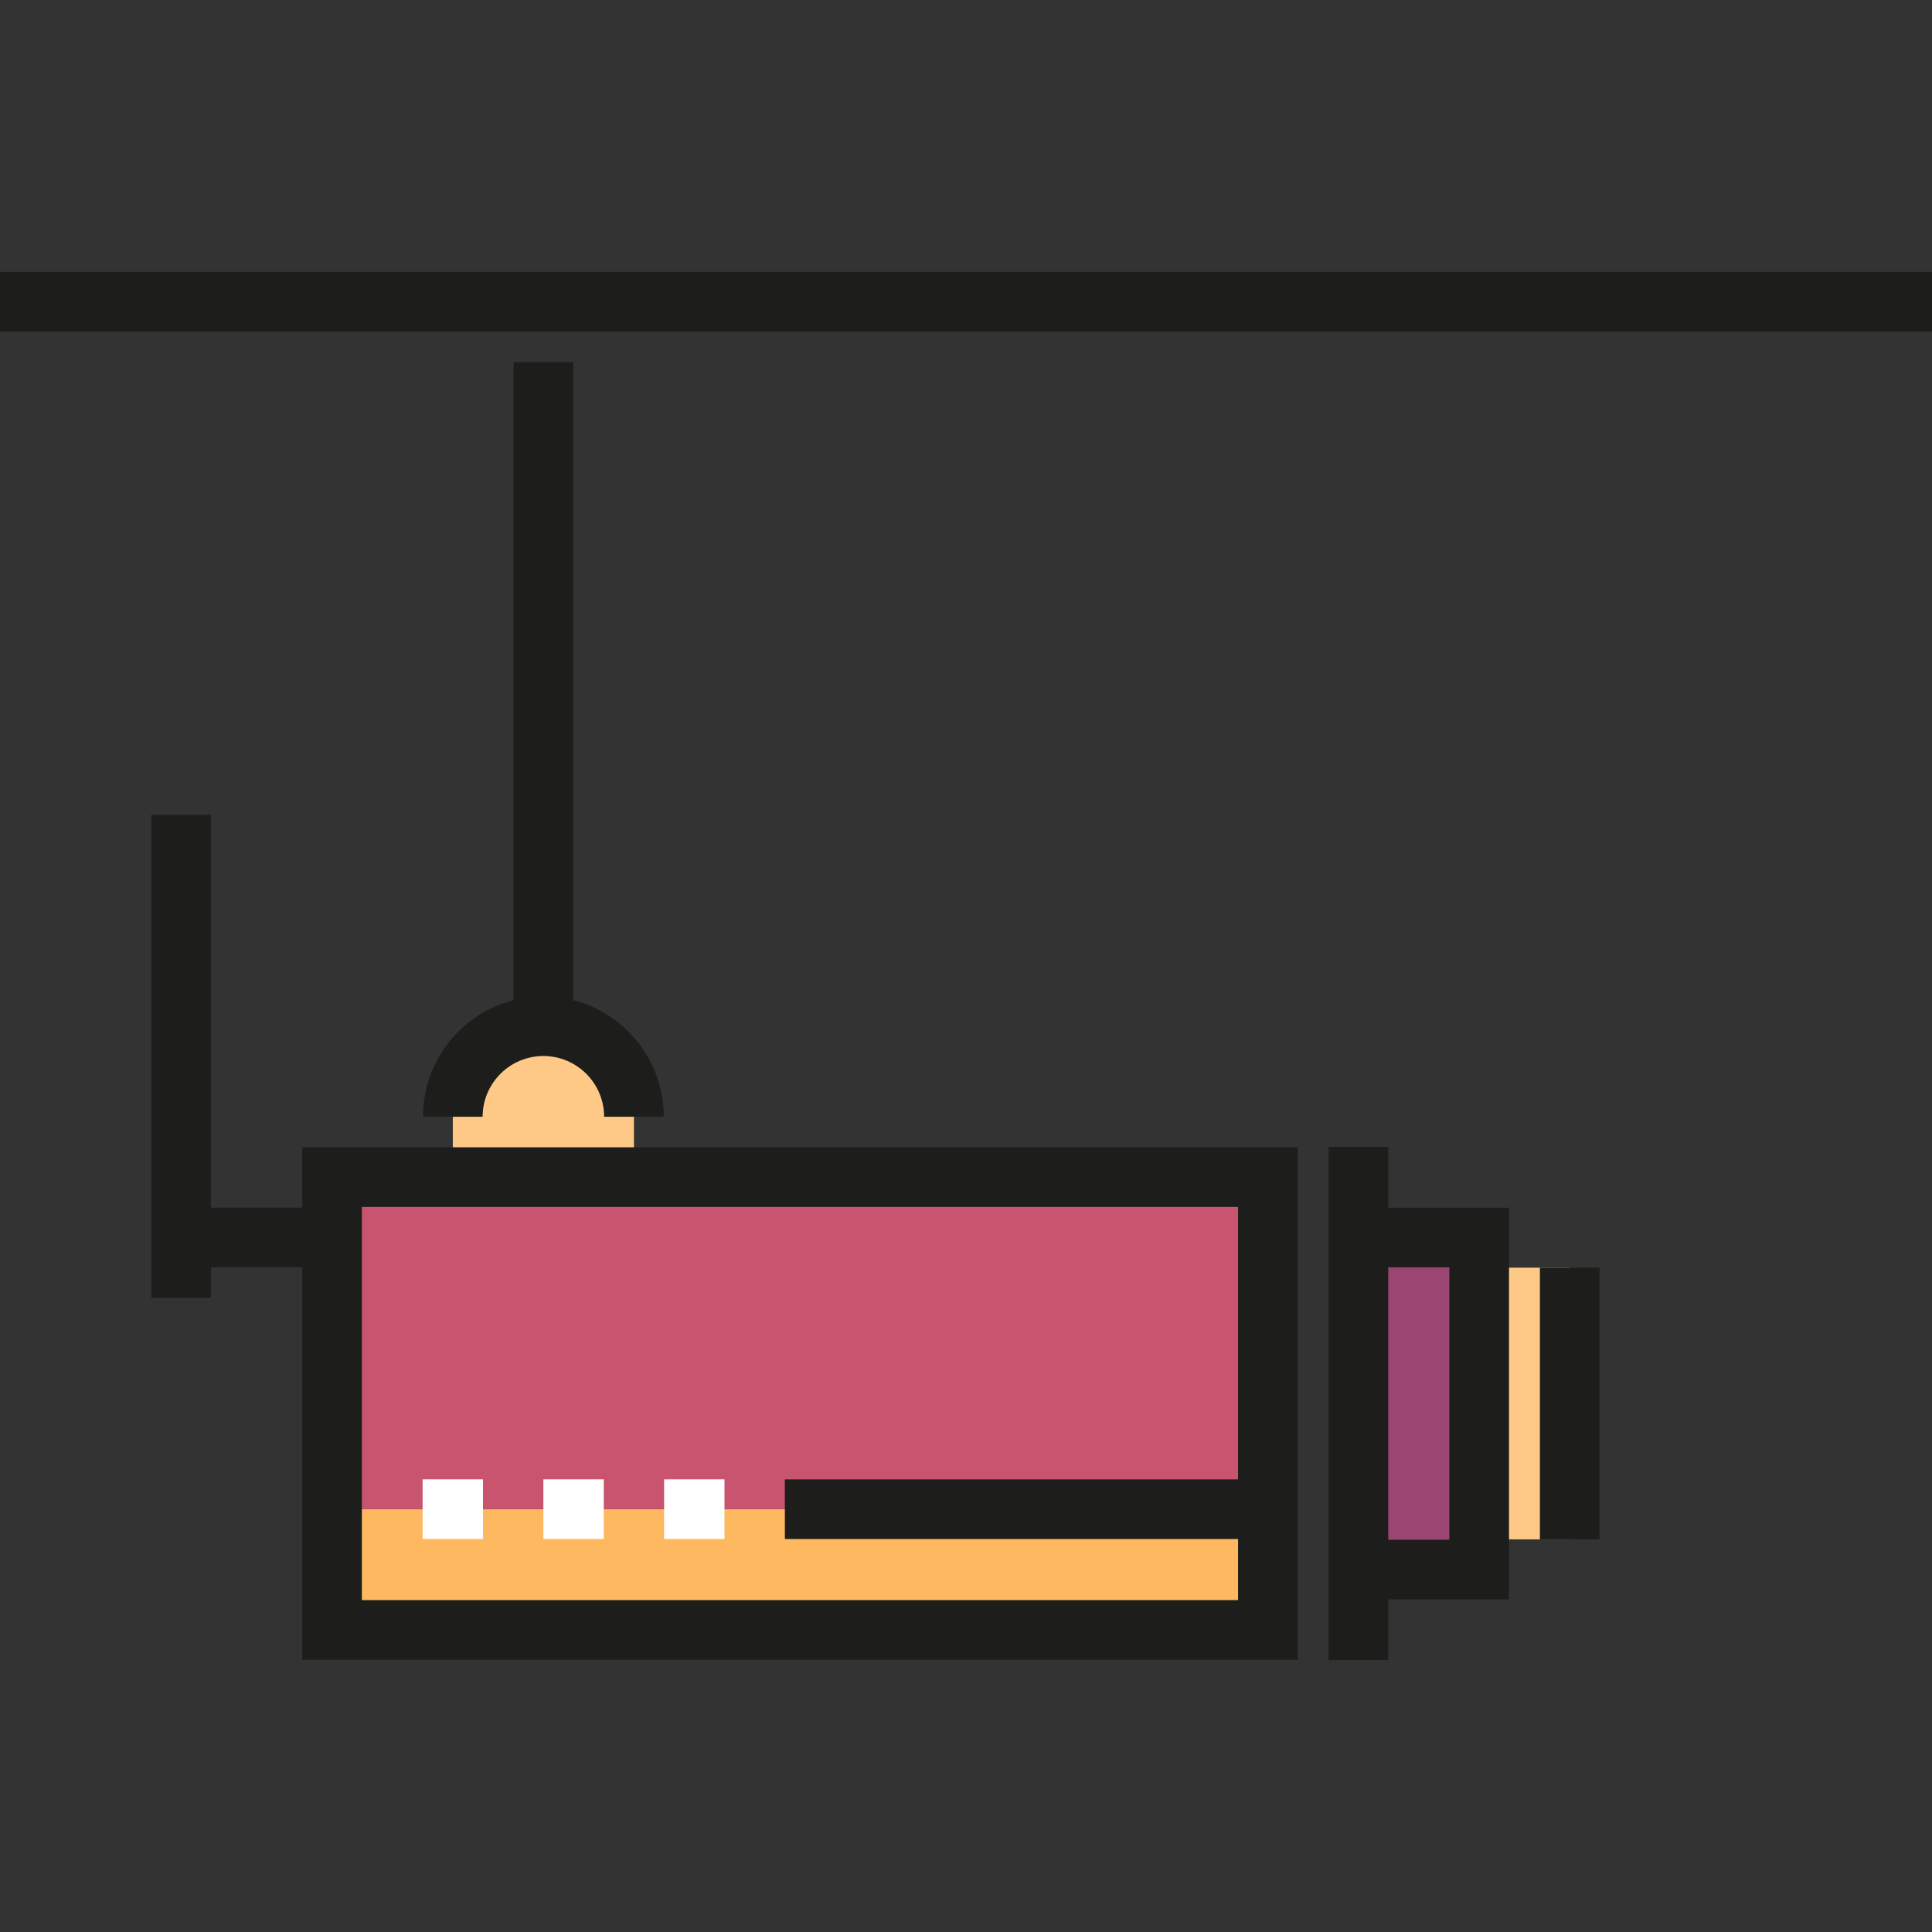 <svg xmlns="http://www.w3.org/2000/svg" xmlns:xlink="http://www.w3.org/1999/xlink" id="Layer_1" viewBox="0 0 512 512" xml:space="preserve"><rect x="0" y="0" width="512" height="512" fill="#333333" stroke="none"/><g>	<path style="fill:#FEC986;" d="M168,295.951c0-13.255-10.745-24-24-24s-24,10.745-24,24v12.391h48.001v-12.391H168z"></path>	<rect x="391.996" y="335.95" style="fill:#FEC986;" width="24" height="71.996"></rect></g><rect x="360.001" y="327.954" style="fill:#9B4573;" width="32" height="87.999"></rect><rect x="87.999" y="399.95" style="fill:#FEB860;" width="248.004" height="32"></rect><rect x="87.999" y="311.951" style="fill:#C8546F;" width="248.004" height="87.999"></rect><g>	<rect y="72.049" style="fill:#1D1D1B;" width="512" height="15.802"></rect>	<path style="fill:#1D1D1B;" d="M151.902,265.041V95.95h-15.802v169.091c-13.781,3.525-24,16.045-24,30.91h15.802  c0-8.877,7.222-16.099,16.098-16.099c8.877,0,16.099,7.222,16.099,16.099h15.802C175.901,281.087,165.683,268.566,151.902,265.041z  "></path></g><g>	<rect x="111.997" y="392.049" style="fill:#FFFFFF;" width="16.001" height="15.802"></rect>	<rect x="144.003" y="392.049" style="fill:#FFFFFF;" width="16.001" height="15.802"></rect>	<rect x="175.997" y="392.049" style="fill:#FFFFFF;" width="16.001" height="15.802"></rect></g><g>	<path style="fill:#1D1D1B;" d="M399.901,320.049h-32v-16.099h-15.802v136h15.802v-16.099h32V320.049z M384.099,408.049h-16.198  v-72.197h16.198V408.049z"></path>	<rect x="408.093" y="335.95" style="fill:#1D1D1B;" width="15.802" height="71.996"></rect>	<path style="fill:#1D1D1B;" d="M80.098,304.049v16.001H55.902V215.95H40.099v128h15.802v-8.099H80.1v104h263.802V304.049H80.098z   M95.901,424.05V319.852h232.197v72.197H207.999v15.802h120.099v16.198H95.901z"></path></g></svg>